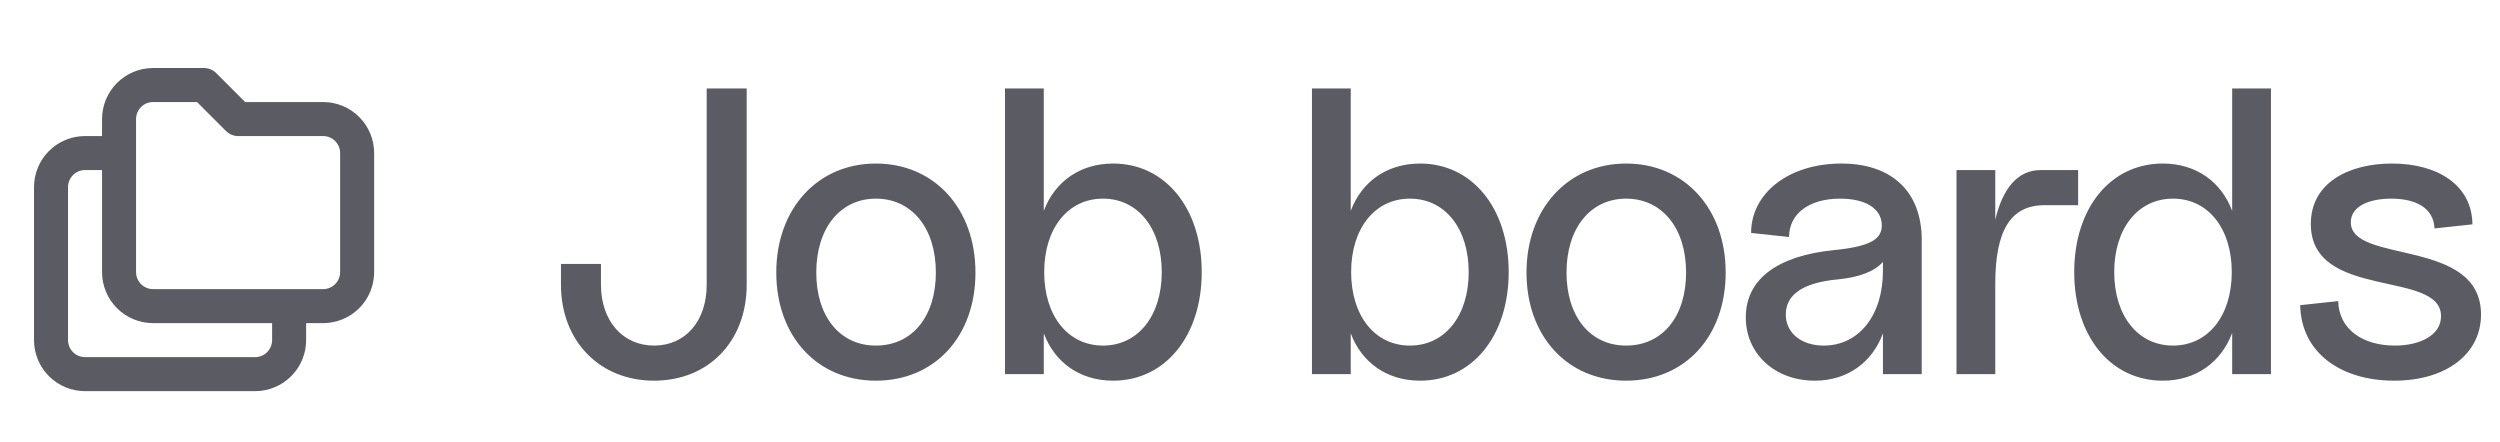 <svg width="147" height="26" viewBox="0 0 147 26" fill="none" xmlns="http://www.w3.org/2000/svg">
<path d="M17 18V20C17 20.53 16.789 21.039 16.414 21.414C16.039 21.789 15.53 22 15 22H5C4.47 22 3.961 21.789 3.586 21.414C3.211 21.039 3 20.53 3 20V11C3 10.47 3.211 9.961 3.586 9.586C3.961 9.211 4.47 9 5 9H7M9 5H12L14 7H19C19.53 7 20.039 7.211 20.414 7.586C20.789 7.961 21 8.47 21 9V16C21 16.53 20.789 17.039 20.414 17.414C20.039 17.789 19.53 18 19 18H9C8.47 18 7.961 17.789 7.586 17.414C7.211 17.039 7 16.53 7 16V7C7 6.47 7.211 5.961 7.586 5.586C7.961 5.211 8.47 5 9 5Z" stroke="#161621" stroke-opacity="0.7" stroke-width="2" stroke-linecap="round" stroke-linejoin="round"/>
<path d="M38.457 22.384C35.265 22.384 32.985 20.056 32.985 16.744V15.52H35.337V16.744C35.337 18.856 36.609 20.32 38.457 20.32C40.305 20.32 41.553 18.88 41.553 16.744V5.2H43.905V16.744C43.905 20.056 41.673 22.384 38.457 22.384ZM51.501 22.384C48.045 22.384 45.645 19.768 45.645 16.024C45.645 12.28 48.069 9.616 51.501 9.616C54.933 9.616 57.357 12.256 57.357 16.024C57.357 19.792 54.957 22.384 51.501 22.384ZM51.501 20.32C53.637 20.32 55.029 18.616 55.029 16.024C55.029 13.408 53.613 11.68 51.501 11.68C49.413 11.68 47.997 13.408 47.997 16.024C47.997 18.616 49.389 20.32 51.501 20.32ZM65.454 22.384C63.511 22.384 62.023 21.328 61.374 19.6V22H59.094V5.2H61.374V12.4C62.023 10.672 63.511 9.616 65.454 9.616C68.526 9.616 70.662 12.256 70.662 16C70.662 19.744 68.526 22.384 65.454 22.384ZM64.855 20.32C66.918 20.32 68.311 18.568 68.311 16C68.311 13.432 66.918 11.68 64.855 11.68C62.791 11.68 61.398 13.432 61.398 16C61.398 18.568 62.791 20.32 64.855 20.32ZM83.503 22.384C81.559 22.384 80.071 21.328 79.423 19.6V22H77.143V5.2H79.423V12.4C80.071 10.672 81.559 9.616 83.503 9.616C86.575 9.616 88.711 12.256 88.711 16C88.711 19.744 86.575 22.384 83.503 22.384ZM82.903 20.32C84.967 20.32 86.359 18.568 86.359 16C86.359 13.432 84.967 11.68 82.903 11.68C80.839 11.68 79.447 13.432 79.447 16C79.447 18.568 80.839 20.32 82.903 20.32ZM95.615 22.384C92.159 22.384 89.758 19.768 89.758 16.024C89.758 12.28 92.183 9.616 95.615 9.616C99.046 9.616 101.47 12.256 101.47 16.024C101.47 19.792 99.07 22.384 95.615 22.384ZM95.615 20.32C97.751 20.32 99.142 18.616 99.142 16.024C99.142 13.408 97.727 11.68 95.615 11.68C93.526 11.68 92.111 13.408 92.111 16.024C92.111 18.616 93.502 20.32 95.615 20.32ZM106.709 22.384C104.357 22.384 102.653 20.8 102.653 18.664C102.653 16.432 104.477 15.04 107.861 14.704C109.997 14.488 110.717 14.056 110.645 13.144C110.573 12.232 109.661 11.68 108.197 11.68C106.373 11.68 105.197 12.568 105.197 13.936L102.965 13.696C102.965 11.344 105.197 9.616 108.269 9.616C111.245 9.616 112.997 11.272 112.997 14.104V22H110.717V19.6C110.093 21.304 108.629 22.384 106.709 22.384ZM107.237 20.32C109.301 20.32 110.717 18.544 110.717 15.928V15.4C110.237 15.952 109.325 16.312 108.029 16.432C106.013 16.624 105.005 17.32 105.005 18.496C105.005 19.576 105.917 20.32 107.237 20.32ZM115.042 22V10H117.322V12.928C117.754 11.056 118.666 10 119.986 10H122.194V12.064H120.226C118.234 12.064 117.322 13.528 117.322 16.696V22H115.042ZM127.172 22.384C124.1 22.384 121.964 19.768 121.964 16C121.964 12.232 124.1 9.616 127.172 9.616C129.116 9.616 130.604 10.672 131.252 12.4V5.2H133.532V22H131.252V19.576C130.604 21.304 129.116 22.384 127.172 22.384ZM127.772 20.32C129.836 20.32 131.228 18.568 131.228 16C131.228 13.432 129.836 11.68 127.772 11.68C125.708 11.68 124.316 13.432 124.316 16C124.316 18.568 125.708 20.32 127.772 20.32ZM140.772 22.384C137.604 22.384 135.3 20.704 135.252 17.944L137.484 17.704C137.532 19.384 138.948 20.32 140.82 20.32C142.284 20.32 143.532 19.72 143.532 18.592C143.532 15.832 135.876 17.68 135.876 13.168C135.876 10.744 138.108 9.616 140.652 9.616C143.34 9.616 145.356 10.888 145.38 13.192L143.148 13.432C143.1 12.208 142.02 11.68 140.604 11.68C139.332 11.68 138.228 12.112 138.228 13.072C138.228 15.544 145.884 13.96 145.884 18.496C145.884 20.824 143.82 22.384 140.772 22.384Z" fill="#161621" fill-opacity="0.7"/>
</svg>
